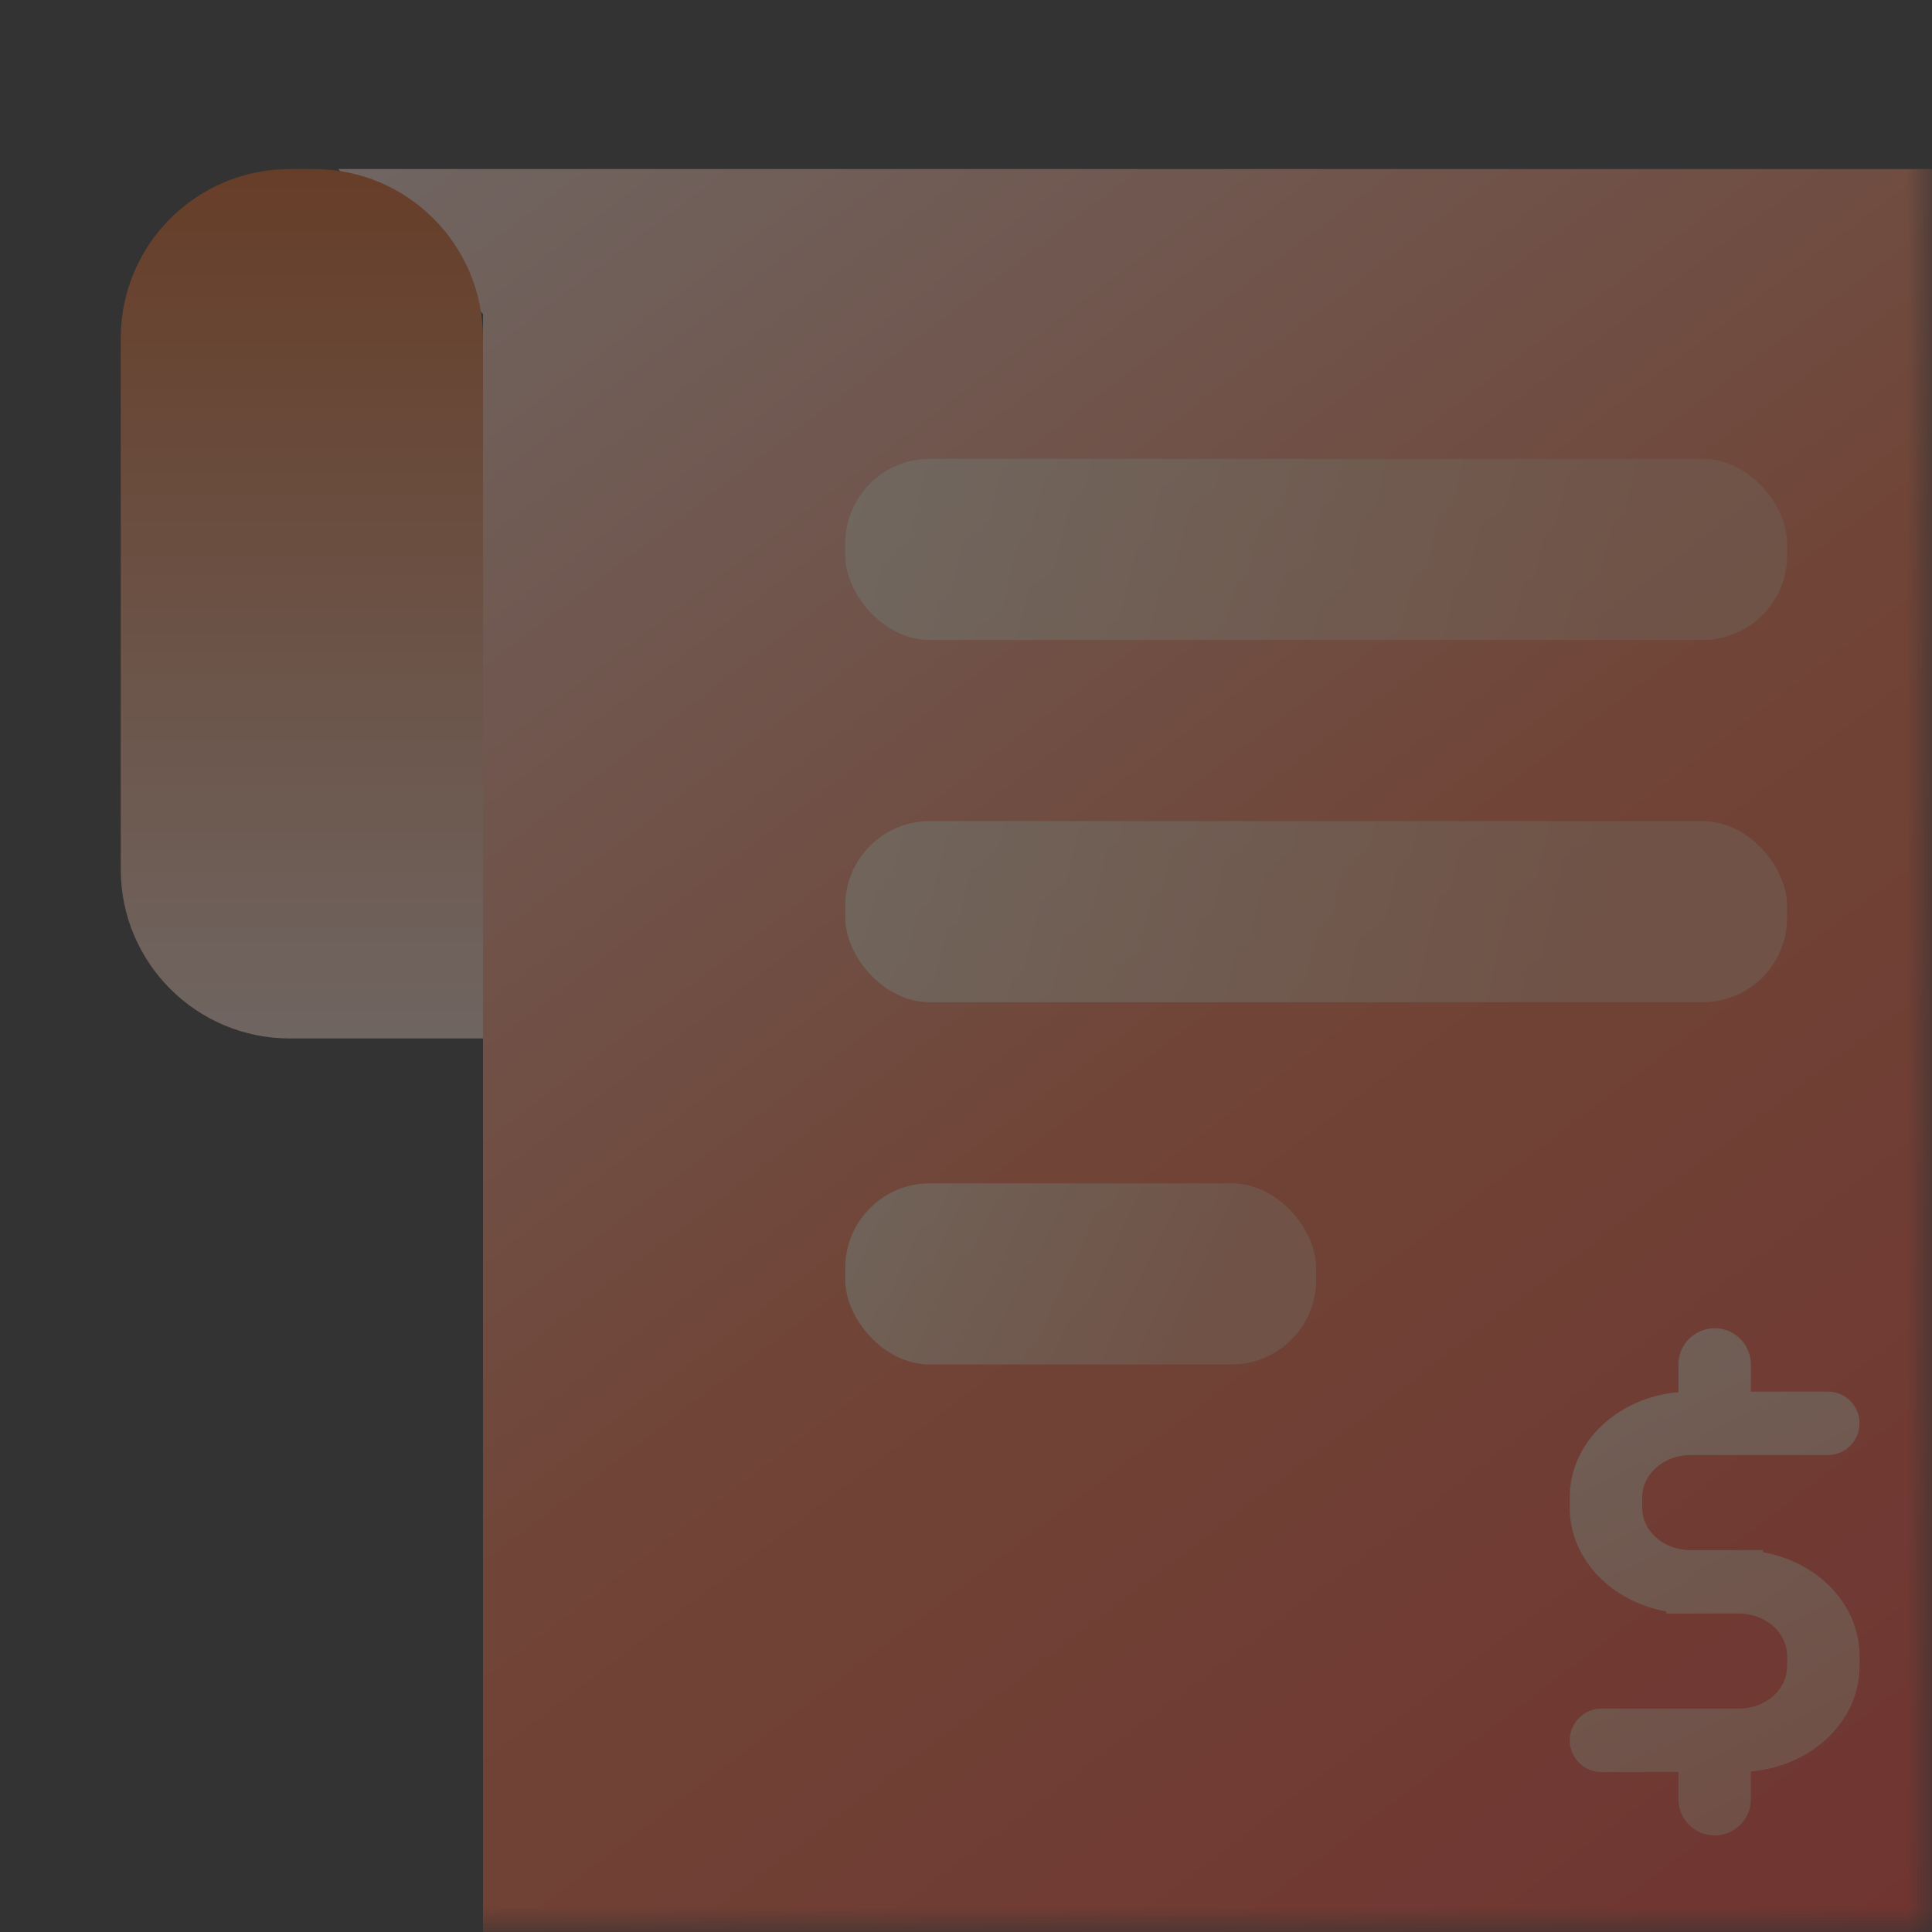 <?xml version="1.0" encoding="UTF-8"?>
<svg width="40px" height="40px" viewBox="0 0 40 40" version="1.1" xmlns="http://www.w3.org/2000/svg" xmlns:xlink="http://www.w3.org/1999/xlink">
    <rect x="0" y="0" width="40" height="40" fill="#333333" stroke="none"/>
    <title>编组_71@2x</title>
    <defs>
        <rect id="path-1" x="0" y="0" width="40" height="40"></rect>
        <linearGradient x1="-3.559%" y1="-17.871%" x2="79.466%" y2="100%" id="linearGradient-3">
            <stop stop-color="#FFF8F3" offset="0%"></stop>
            <stop stop-color="#FF6B3D" offset="57.391%"></stop>
            <stop stop-color="#FF352B" offset="100%"></stop>
        </linearGradient>
        <linearGradient x1="50%" y1="-2.48949813e-15%" x2="50%" y2="100%" id="linearGradient-4">
            <stop stop-color="#DF560E" offset="0%"></stop>
            <stop stop-color="#FDDACC" offset="100%"></stop>
        </linearGradient>
        <linearGradient x1="0%" y1="48.151%" x2="82.524%" y2="51.849%" id="linearGradient-5">
            <stop stop-color="#FFF8DC" offset="0%"></stop>
            <stop stop-color="#FFB18B" offset="100%"></stop>
        </linearGradient>
        <linearGradient x1="0%" y1="42.604%" x2="82.524%" y2="57.396%" id="linearGradient-6">
            <stop stop-color="#FFF8DC" offset="0%"></stop>
            <stop stop-color="#FFB18B" offset="100%"></stop>
        </linearGradient>
        <linearGradient x1="33.673%" y1="0%" x2="60.62%" y2="100%" id="linearGradient-7">
            <stop stop-color="#FFF8DC" offset="0%"></stop>
            <stop stop-color="#FFB18B" offset="100%"></stop>
        </linearGradient>
    </defs>
    <g id="考核管理" stroke="none" stroke-width="1" fill="none" fill-rule="evenodd">
        <g id="1211版本优化切图" transform="translate(-283, -43)">
            <g id="个人中心/每日营收" transform="translate(283, 43)">
                <mask id="mask-2" fill="white">
                    <use xlink:href="#path-1"></use>
                </mask>
                <g id="蒙版" opacity="0.5"></g>
                <g opacity="0.3" mask="url(#mask-2)" id="编组-2">
                    <g transform="translate(2.5, 3.5)">
                        <path d="M4.5,0 L38.5,0 C40.433,-3.55085719e-16 42,1.567 42,3.5 L42,38.956 C42,39.729 41.373,40.356 40.6,40.356 C40.266,40.356 39.943,40.237 39.689,40.019 L36.75,37.5 L36.75,37.5 L34.998,38.901 C33.808,39.853 32.139,39.926 30.871,39.08 L28.5,37.5 L28.5,37.5 L26.748,38.901 C25.558,39.853 23.889,39.926 22.621,39.08 L20.25,37.5 L20.25,37.5 L18.686,38.751 C17.408,39.773 15.592,39.773 14.314,38.751 L12.75,37.5 L12.75,37.5 L9.811,40.019 C9.224,40.522 8.34,40.454 7.837,39.867 C7.62,39.613 7.5,39.29 7.5,38.956 L7.5,3 L7.5,3 L4.5,0 Z" id="矩形" fill="url(#linearGradient-3)"></path>
                        <path d="M3.5,0 L4,0 C5.933,-3.55085719e-16 7.5,1.567 7.5,3.5 L7.5,18 L7.5,18 L3.5,18 C1.567,18 2.36723813e-16,16.433 0,14.5 L0,3.5 C-2.36723813e-16,1.567 1.567,3.55085719e-16 3.5,0 Z" id="矩形" fill="url(#linearGradient-4)"></path>
                        <g id="编组" transform="translate(15, 6)" opacity="0.7">
                            <rect id="矩形" fill="url(#linearGradient-5)" x="0" y="0" width="19.5" height="3.75" rx="1.75"></rect>
                            <rect id="矩形备份" fill="url(#linearGradient-5)" x="0" y="7.5" width="19.5" height="3.75" rx="1.75"></rect>
                            <rect id="矩形备份-2" fill="url(#linearGradient-6)" x="0" y="15" width="9.75" height="3.75" rx="1.75"></rect>
                        </g>
                        <path d="M33,24 C33.414,24 33.75,24.336 33.75,24.75 L33.75,25.312 L35.344,25.312 C35.706,25.312 36,25.606 36,25.969 C36,26.331 35.706,26.625 35.344,26.625 L32.5,26.625 C31.973,26.625 31.541,26.982 31.503,27.435 L31.5,27.5 L31.5,27.719 C31.5,28.18 31.908,28.558 32.425,28.591 L32.5,28.594 L33.999,28.593 L34,28.637 C35.141,28.84 36,29.723 36,30.781 L36,31 C36,32.134 35.014,33.067 33.751,33.177 L33.75,33.75 C33.75,34.164 33.414,34.5 33,34.5 C32.586,34.5 32.25,34.164 32.25,33.75 L32.25,33.187 L30.656,33.188 C30.294,33.188 30,32.894 30,32.531 C30,32.169 30.294,31.875 30.656,31.875 L33.5,31.875 C34.027,31.875 34.459,31.518 34.497,31.065 L34.5,31 L34.5,30.781 C34.5,30.32 34.092,29.942 33.575,29.909 L33.5,29.906 L32.001,29.907 L32,29.863 C30.859,29.66 30,28.777 30,27.719 L30,27.5 C30,26.366 30.987,25.433 32.25,25.323 L32.25,24.75 C32.25,24.336 32.586,24 33,24 Z" id="形状结合备份-8" fill="url(#linearGradient-7)" opacity="0.7"></path>
                    </g>
                </g>
            </g>
        </g>
    </g>
</svg>